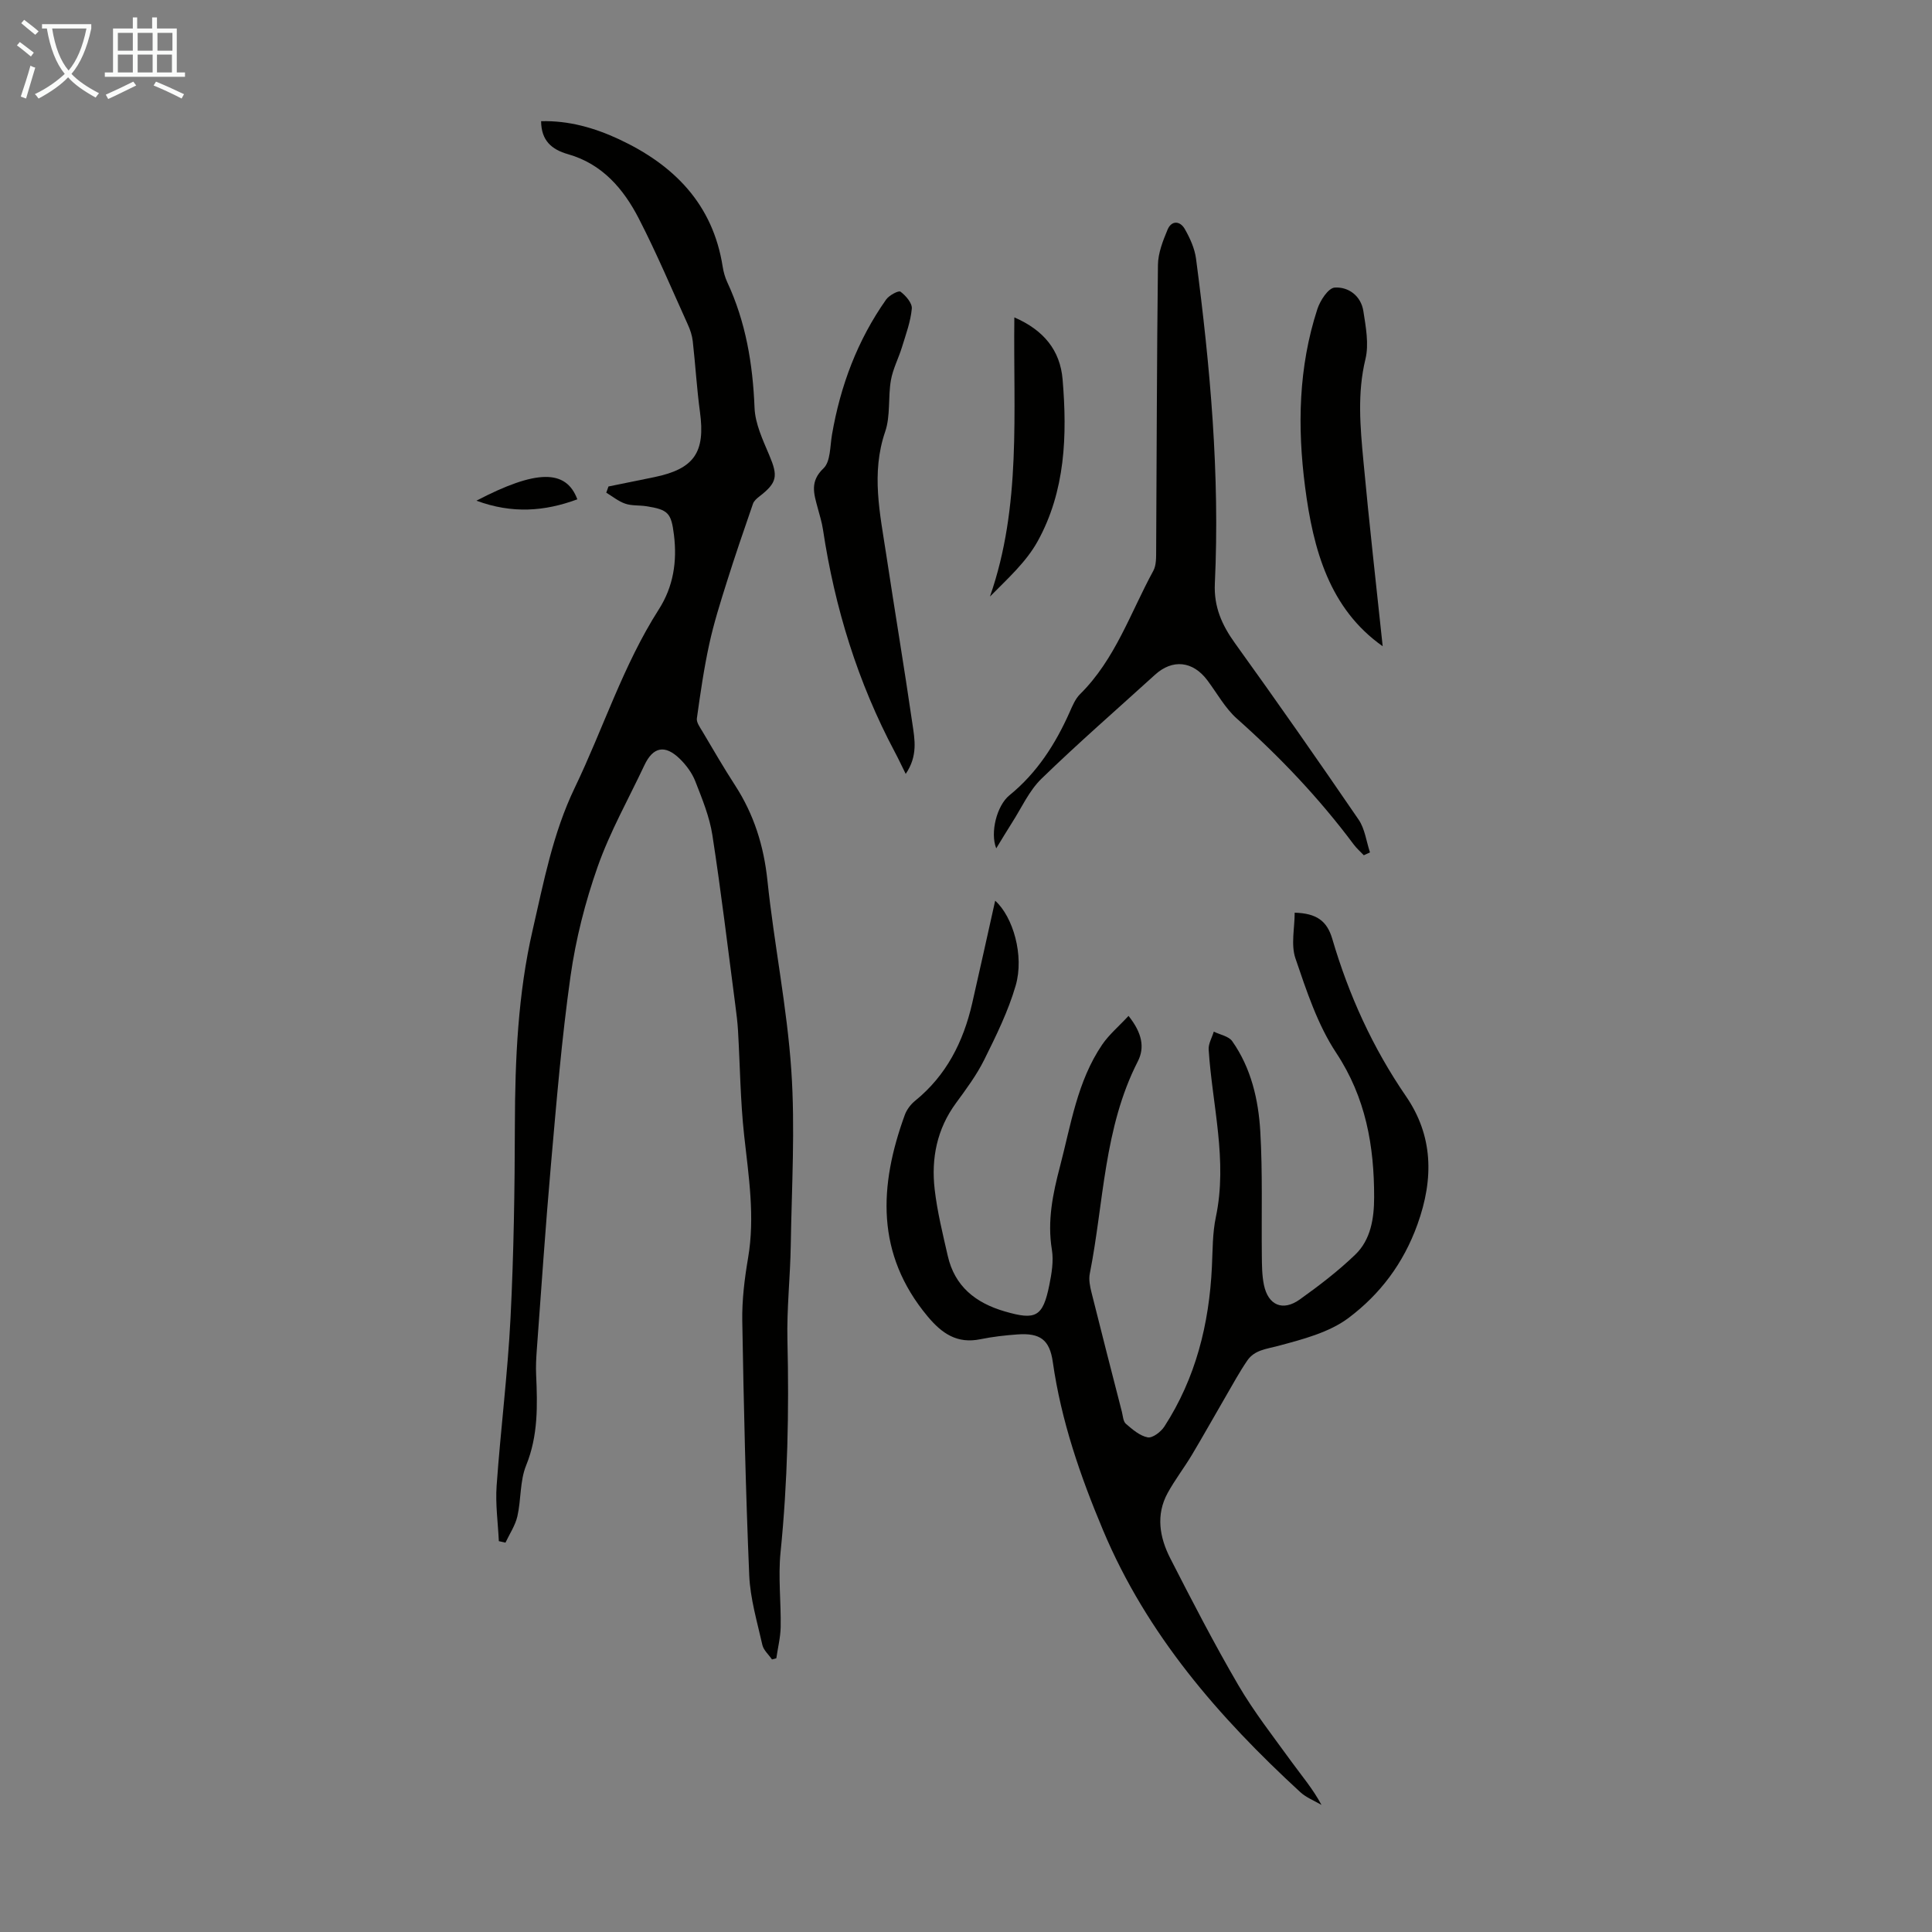 <svg enable-background="new 0 0 400 400" viewBox="0 0 400 400" xmlns="http://www.w3.org/2000/svg"><rect x="0" y="0" width="400" height="400" fill="#808080" stroke="none"/><path d="m6.4 11.7c-1-.8-1.9-1.6-2.9-2.3l.6-.7c.9.7 1.9 1.4 2.9 2.2zm-2.1 8.3c.7-2.1 1.4-4.2 2-6.4.2.1.6.3 1 .4-.7 2.3-1.3 4.4-1.9 6.4zm3-12.8c-1.1-.9-2.1-1.7-2.9-2.4l.6-.7c1 .8 2 1.5 3 2.4zm1.4-1.3v-.9h10.2v.9c-.9 4.2-2.3 7.3-4.1 9.4 1.3 1.4 3.2 2.7 5.7 4-.2.2-.4.5-.7.9-2.5-1.4-4.4-2.7-5.7-4.2-1.4 1.5-3.5 3-6.1 4.4 0 0 0 0-.1-.1-.3-.4-.5-.7-.7-.8 2.7-1.3 4.7-2.8 6.2-4.2-1.8-2.2-3-5.3-3.7-9.4zm9.2 0h-7.1c.6 3.8 1.7 6.7 3.4 8.7 1.7-2 2.9-4.8 3.7-8.7z" fill="#fafbfa"/><path d="m31.6 3.6h.9v2.3h4.1v9.1h1.7v.9h-16.6v-.9h1.7v-9.1h4.1v-2.3h.9v2.3h3.1v-2.3zm-4 13.3.6.8c-1.9.9-3.8 1.9-5.8 2.8-.2-.3-.3-.6-.5-.9 2-.9 3.9-1.8 5.7-2.7zm-3.2-10.1v3.7h3.1v-3.7zm0 4.5v3.7h3.1v-3.7zm4.1-4.5v3.7h3.1v-3.7zm0 4.5v3.7h3.1v-3.7zm9.1 9.1c-2.1-1.1-4.1-2-5.8-2.7l.5-.8c2.2.9 4.1 1.8 5.8 2.6zm-1.9-13.6h-3.1v3.7h3.1zm-3.2 4.5v3.7h3.1v-3.7z" fill="#fafbfa"/><g fill="#010100"><path d="m125.98 100.72c3.16-.64 6.31-1.28 9.47-1.93 8.3-1.71 10.61-5.14 9.47-13.5-.66-4.86-.94-9.76-1.49-14.63-.13-1.19-.53-2.39-1.03-3.48-3.32-7.33-6.45-14.76-10.13-21.91-3.17-6.17-7.59-11.34-14.68-13.35-3.37-.96-5.53-2.81-5.56-6.83 5.74-.15 11.06 1.38 16.11 3.73 11.37 5.31 19.44 13.4 21.48 26.37.17 1.09.48 2.21.94 3.21 3.85 8.26 5.3 16.96 5.66 26.03.13 3.3 1.71 6.64 3.04 9.79 1.85 4.36 1.68 5.69-2.07 8.59-.52.4-1.1.91-1.3 1.5-1.86 5.39-3.72 10.79-5.43 16.24-1.33 4.22-2.67 8.46-3.61 12.78-1.11 5.08-1.85 10.25-2.57 15.4-.12.83.64 1.85 1.14 2.69 2.22 3.75 4.41 7.53 6.78 11.19 3.9 6.02 5.94 12.52 6.69 19.71 1.37 13.11 4.05 26.12 4.94 39.25.82 12.01.08 24.13-.11 36.2-.1 6.58-.85 13.17-.69 19.75.35 14.68.05 29.29-1.43 43.91-.51 5.08.12 10.28.03 15.42-.04 2.16-.59 4.32-.9 6.48-.3.08-.6.16-.9.24-.68-1-1.74-1.91-1.99-3-1.07-4.77-2.51-9.57-2.72-14.41-.74-17.55-1.14-35.13-1.44-52.69-.07-4.33.47-8.73 1.2-13.01 1.46-8.55.12-16.92-.81-25.37-.79-7.18-.85-14.45-1.27-21.67-.1-1.78-.33-3.56-.56-5.33-1.54-11.74-2.94-23.5-4.75-35.19-.59-3.82-2.12-7.52-3.54-11.16-.67-1.71-1.88-3.34-3.2-4.63-3.09-3.01-5.55-2.48-7.34 1.33-3.28 6.98-7.12 13.76-9.67 21-2.58 7.32-4.53 14.99-5.62 22.67-1.83 12.93-2.9 25.97-4.05 38.99-1.13 12.81-1.99 25.65-2.94 38.48-.12 1.67-.21 3.35-.13 5.02.28 6.37.44 12.62-2.07 18.8-1.31 3.22-1.02 7.06-1.81 10.53-.44 1.91-1.62 3.65-2.47 5.46-.46-.1-.91-.21-1.37-.31-.18-3.82-.73-7.67-.46-11.46.82-11.6 2.29-23.16 2.88-34.77.67-13.3.87-26.62.9-39.94.03-13.58.64-27.2 3.68-40.36 2.28-9.9 4.17-20 8.71-29.44 5.9-12.26 10.01-25.36 17.41-36.94 3.02-4.72 3.82-9.94 3.13-15.46-.56-4.49-1.16-5.2-5.77-5.91-1.44-.22-2.97-.06-4.31-.52-1.4-.48-2.63-1.49-3.93-2.28.16-.45.31-.86.46-1.28z"/><path d="m233.65 210.33c2.82 3.54 3.39 6.55 1.92 9.42-7.06 13.82-7.02 29.21-9.94 43.94-.25 1.24.04 2.66.36 3.93 2.05 8.23 4.17 16.45 6.28 24.66.22.86.26 2.01.83 2.5 1.35 1.16 2.88 2.5 4.52 2.81 1 .19 2.74-1.14 3.45-2.24 6.49-10.03 9.27-21.2 9.84-33.02.17-3.46.11-6.99.82-10.35 2.47-11.72-.74-23.13-1.49-34.67-.08-1.21.69-2.48 1.06-3.72 1.3.64 3.09.94 3.82 1.98 3.91 5.56 5.42 12.08 5.81 18.67.5 8.57.22 17.18.32 25.78.02 2 .03 4.04.43 5.99.87 4.24 3.91 5.55 7.44 3.02 4-2.86 7.95-5.88 11.48-9.28 3.22-3.1 3.89-7.53 3.9-11.82.02-10.64-1.71-20.66-7.86-29.96-3.86-5.84-6.14-12.83-8.43-19.54-.97-2.83-.16-6.28-.16-9.47 4.53.13 6.69 1.7 7.78 5.41 3.42 11.63 8.34 22.51 15.28 32.62 5.54 8.08 5.82 16.92 2.35 26.54-2.93 8.13-7.77 14.44-14.21 19.3-4.06 3.06-9.57 4.47-14.64 5.83-2.44.65-4.87.84-6.36 3.01-1.63 2.37-3.01 4.93-4.46 7.42-2.35 4.03-4.62 8.11-7.01 12.11-1.6 2.68-3.53 5.17-5.03 7.91-2.49 4.55-1.66 9.21.54 13.52 4.52 8.84 9.08 17.67 14.08 26.24 3.25 5.56 7.25 10.67 11.04 15.9 2.08 2.87 4.4 5.57 6.19 8.92-1.47-.87-3.15-1.51-4.38-2.64-16.92-15.57-31.77-32.63-40.83-54.2-4.75-11.3-8.69-22.71-10.42-34.87-.66-4.62-2.63-6.04-7.33-5.7-2.56.18-5.14.48-7.65.99-4.82.99-7.96-1.16-10.94-4.73-10.78-12.93-10.06-27.04-4.72-41.71.4-1.09 1.21-2.17 2.12-2.91 6.48-5.25 9.99-12.21 11.82-20.15 1.62-7.08 3.18-14.17 4.77-21.29 3.68 3.31 6.06 11.35 4.24 17.59-1.54 5.3-4.04 10.37-6.51 15.35-1.58 3.18-3.75 6.1-5.86 8.98-3.93 5.36-5.13 11.42-4.4 17.81.53 4.64 1.67 9.22 2.71 13.79 1.44 6.34 5.77 9.76 11.82 11.52 6.4 1.86 7.87 1.16 9.21-5.46.48-2.39.92-4.97.53-7.33-.98-5.95.2-11.6 1.68-17.23 2.26-8.62 3.57-17.61 8.72-25.2 1.43-2.1 3.45-3.79 5.47-5.97z"/><path d="m282.36 177.07c-.71-.75-1.5-1.44-2.11-2.26-7.12-9.54-15.26-18.11-24.16-26.02-2.45-2.18-4.11-5.26-6.12-7.94-3-4.01-7.22-4.45-10.85-1.14-7.86 7.15-15.89 14.13-23.51 21.53-2.57 2.5-4.13 6.06-6.12 9.15-1.06 1.65-2.05 3.34-3.23 5.25-1.3-3.26.12-8.86 2.73-10.98 5.71-4.64 9.52-10.6 12.47-17.22.58-1.31 1.17-2.75 2.16-3.73 7.28-7.2 10.42-16.84 15.16-25.53.64-1.17.58-2.82.59-4.24.12-19.7.13-39.39.37-59.09.03-2.45 1.02-4.98 1.99-7.3.83-1.98 2.61-1.83 3.57-.13 1.08 1.89 2.05 4.03 2.33 6.17 2.93 22.31 4.95 44.69 3.89 67.23-.22 4.79 1.44 8.56 4.17 12.35 8.69 12.07 17.21 24.26 25.6 36.53 1.3 1.91 1.59 4.51 2.35 6.78-.42.2-.85.4-1.28.59z"/><path d="m187.52 160.23c-.96-1.93-1.55-3.21-2.22-4.46-7.71-14.49-12.47-29.93-14.91-46.12-.23-1.54-.71-3.04-1.11-4.55-.77-2.88-1.65-5.42 1.22-8.14 1.46-1.39 1.34-4.55 1.75-6.94 1.74-10.14 5.27-19.57 11.21-28 .62-.88 2.58-1.93 2.98-1.63 1.1.82 2.45 2.38 2.34 3.52-.25 2.69-1.23 5.32-2.03 7.94-.71 2.32-1.89 4.53-2.3 6.89-.61 3.51-.06 7.34-1.18 10.62-2.95 8.6-1.07 16.98.21 25.43 1.77 11.7 3.73 23.38 5.43 35.09.47 3.2 1.15 6.61-1.39 10.35z"/><path d="m286.27 133.8c-11.01-7.77-14.39-19.99-16.07-33.01-1.61-12.44-1.37-24.78 2.55-36.81.57-1.76 2.26-4.35 3.58-4.44 2.88-.19 5.45 1.73 5.94 4.87.51 3.28 1.18 6.83.43 9.94-1.71 7.04-1.08 14.01-.43 20.99 1.2 12.99 2.68 25.95 4 38.46z"/><path d="m210.01 65.71c6.07 2.64 9.48 6.8 9.99 12.85.97 11.57.59 23.12-5.19 33.55-2.38 4.29-6.25 7.75-9.85 11.4 6.55-18.74 4.8-38.08 5.05-57.8z"/><path d="m98.64 103.66c12.3-6.42 18.55-6.59 20.89-.28-6.76 2.5-13.47 3.03-20.89.28z"/></g></svg>